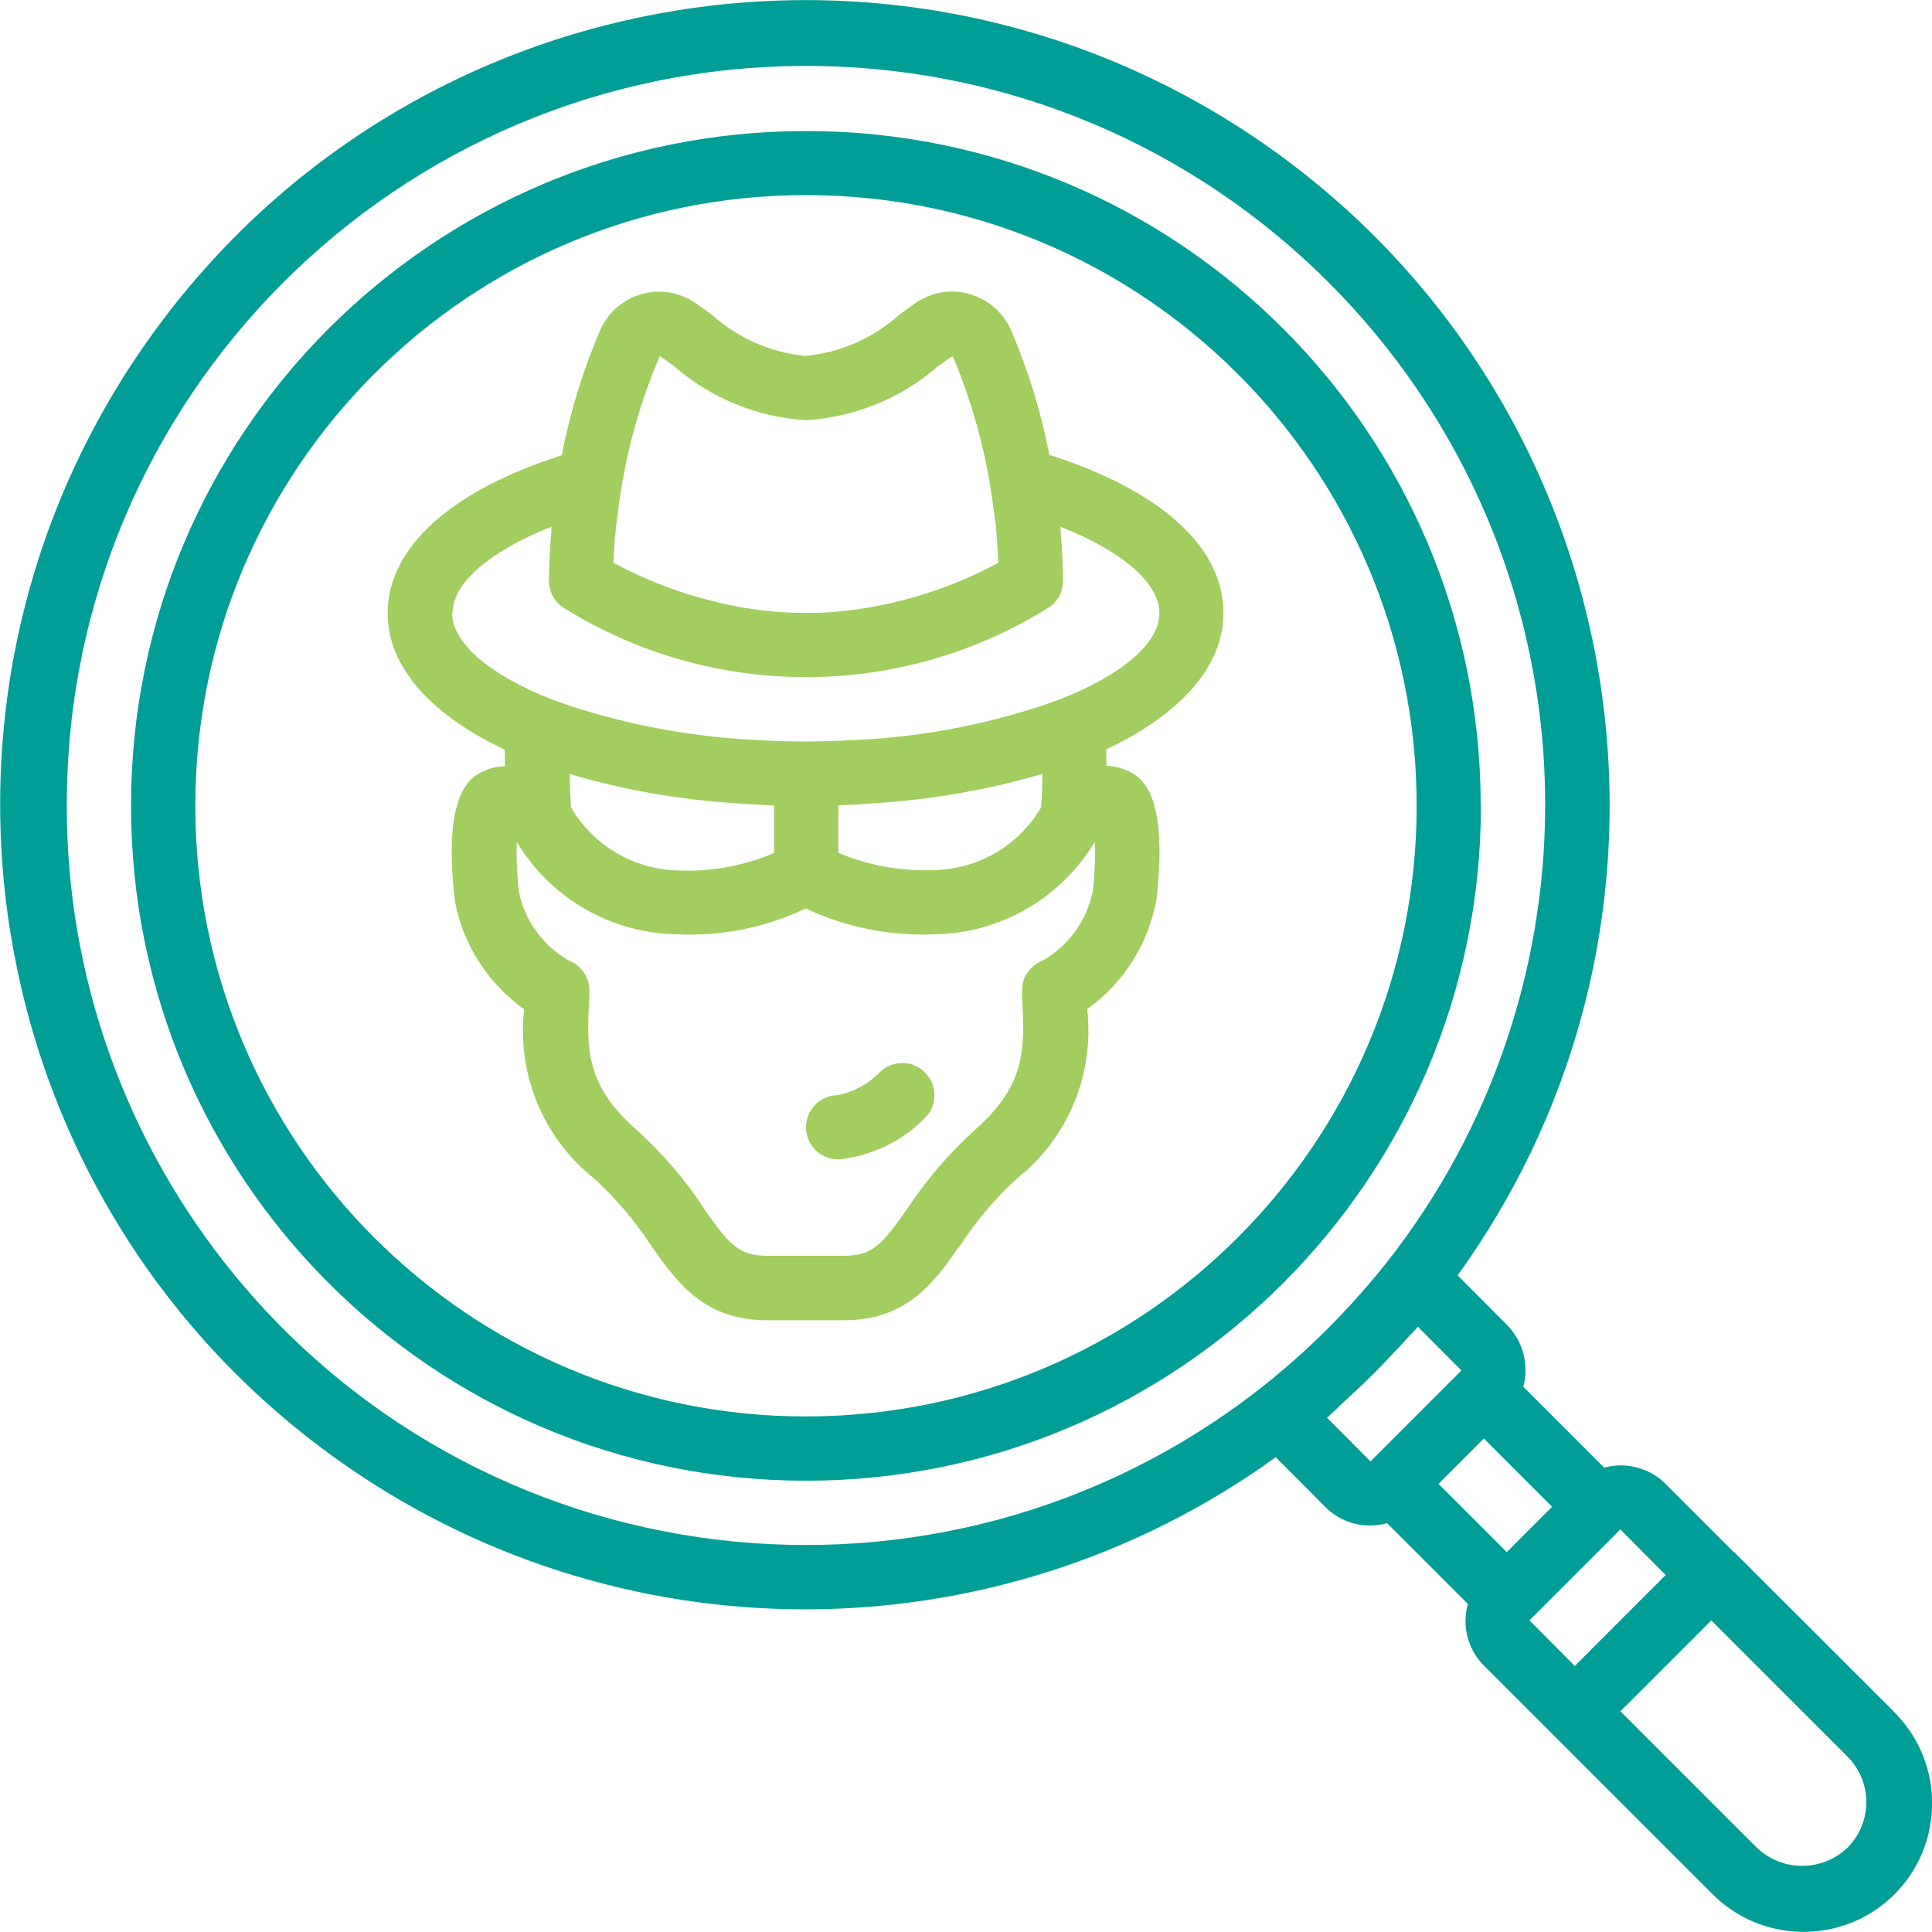 <?xml version="1.0" encoding="UTF-8"?> <svg xmlns="http://www.w3.org/2000/svg" xmlns:xlink="http://www.w3.org/1999/xlink" id="Layer_2" data-name="Layer 2" width="92" height="92" viewBox="0 0 92 92"><defs><style> .cls-1 { fill: #009e96; } .cls-2 { fill: none; } .cls-3 { fill: #a1ce5e; } .cls-4 { clip-path: url(#clippath); } </style><clipPath id="clippath"><rect class="cls-2" width="92" height="92"></rect></clipPath></defs><g id="Layer_1-2" data-name="Layer 1"><g class="cls-4"><g id="Group_4416" data-name="Group 4416"><path id="Path_9400" data-name="Path 9400" class="cls-1" d="M70.51,38.37c0-17.75-14.39-32.14-32.14-32.13-17.75,0-32.14,14.39-32.13,32.14,0,17.75,14.39,32.13,32.14,32.13,17.75,0,32.14-14.39,32.14-32.14h0M9.3,38.37c0-16.06,13.02-29.08,29.08-29.08,16.06,0,29.08,13.02,29.08,29.08,0,16.06-13.02,29.07-29.08,29.08-16.06,0-29.08-13.02-29.08-29.08"></path><path id="Path_9401" data-name="Path 9401" class="cls-1" d="M82.57,73.92h0l-3.24-3.24c-.57-.58-1.35-.9-2.16-.9h0c-.26,0-.53.04-.78.11l-3.85-3.85c.28-1.05-.01-2.17-.78-2.95l-2.35-2.36c12.38-17.16,8.49-41.11-8.67-53.49C43.57-5.13,19.62-1.25,7.25,15.92-5.13,33.08-1.25,57.03,15.92,69.4c13.39,9.65,31.45,9.65,44.83-.01l2.35,2.36c.76.78,1.9,1.08,2.95.78l3.85,3.85c-.3,1.05,0,2.18.78,2.95l3.24,3.24h0l7.57,7.57c2.36,2.42,6.23,2.48,8.66.13,2.42-2.36,2.48-6.23.13-8.66-.04-.04-.08-.08-.12-.13l-7.58-7.57ZM3.18,38.37c-.02-19.44,15.73-35.21,35.17-35.23,19.44-.02,35.21,15.73,35.23,35.17,0,8.16-2.82,16.07-8,22.37-.04.05-.07.09-.11.13-1.4,1.68-2.94,3.23-4.62,4.63l-.17.14c-15.01,12.33-37.18,10.15-49.51-4.86-5.17-6.3-8-14.2-7.99-22.35M63.79,66.94c.29-.26.58-.53.86-.79.52-.49,1.02-.99,1.51-1.51.27-.28.53-.56.79-.85.18-.21.39-.4.57-.61l2.07,2.08h0l-4.33,4.33h0l-2.07-2.08c.21-.18.4-.38.6-.56M70.66,68.5l3.25,3.25-2.16,2.16-3.25-3.25,2.16-2.16ZM77.16,72.83l2.16,2.17-4.33,4.33-2.16-2.17,4.33-4.33ZM87.98,87.98c-1.21,1.16-3.12,1.16-4.33,0l-6.49-6.49,4.33-4.33,6.49,6.49c1.19,1.2,1.19,3.13,0,4.33"></path><path id="Path_9402" data-name="Path 9402" class="cls-3" d="M45.72,59.31c.77-1.18,1.69-2.26,2.73-3.21,2.42-1.93,3.68-4.97,3.32-8.05,1.74-1.24,2.92-3.11,3.3-5.22.6-5.2-.82-5.87-1.36-6.12-.32-.15-.67-.23-1.03-.24,0-.25,0-.53,0-.79,3.49-1.64,5.58-3.91,5.58-6.5,0-3.14-3.02-5.84-8.29-7.52-.4-2.05-1.01-4.05-1.84-5.97-.7-1.54-2.51-2.23-4.06-1.53-.15.07-.3.15-.44.25-.24.16-.51.36-.8.57-1.24,1.12-2.81,1.81-4.47,1.97-1.66-.16-3.23-.85-4.47-1.97-.29-.21-.55-.4-.8-.57-1.4-.94-3.31-.57-4.25.84-.1.14-.18.29-.25.45-.83,1.92-1.44,3.92-1.84,5.98-5.26,1.68-8.29,4.38-8.29,7.52,0,2.59,2.1,4.86,5.58,6.5,0,.26,0,.54,0,.79-.36,0-.71.09-1.03.24-.54.25-1.96.92-1.35,6.17.39,2.08,1.57,3.93,3.3,5.16-.35,3.08.9,6.12,3.32,8.05,1.04.95,1.96,2.03,2.73,3.21,1.23,1.75,2.5,3.55,5.53,3.55h3.63c3.04,0,4.31-1.81,5.53-3.55M27.19,38.45c-.03-.51-.06-1.03-.06-1.59,2.61.77,5.3,1.23,8.02,1.4l.44.03c.35.02.71.04,1.07.06.07,0,.13,0,.2.01v2.26c-1.45.62-3.02.9-4.59.83-2.09-.05-4.01-1.18-5.07-2.99M39.91,38.35c.07,0,.13,0,.2-.01.36-.01.71-.03,1.07-.06l.44-.03c2.72-.17,5.4-.63,8.02-1.4,0,.56-.03,1.08-.06,1.59-1.05,1.81-2.97,2.94-5.07,2.99-1.57.07-3.14-.21-4.59-.82v-2.26ZM31.41,16.95c.21.14.44.31.69.49,1.75,1.52,3.96,2.43,6.28,2.57,2.32-.14,4.53-1.04,6.29-2.57.25-.18.48-.35.7-.48.87,2.07,1.49,4.25,1.83,6.47.05.33.1.66.14.99.03.23.06.46.09.7.04.45.07.89.09,1.32,0,.12.02.24.02.36-2.35,1.27-4.94,2.06-7.6,2.32-.51.05-1.03.07-1.56.07-1.48,0-2.95-.19-4.39-.55-1.66-.41-3.27-1.03-4.78-1.84,0-.12.02-.23.02-.35.02-.44.05-.88.1-1.33.02-.24.06-.46.09-.69.04-.33.08-.66.14-.99.34-2.23.97-4.4,1.85-6.47M21.55,29.19c0-1.43,1.79-2.95,4.71-4.11,0,.1,0,.2-.01.3-.06.75-.11,1.51-.11,2.28,0,.51.26.99.68,1.27,7.07,4.42,16.05,4.42,23.12,0,.43-.28.68-.76.68-1.27,0-.77-.04-1.53-.11-2.28,0-.1,0-.2-.01-.3,2.92,1.16,4.71,2.68,4.71,4.11s-1.76,2.94-4.71,4.1c-.2.08-.42.15-.63.23-3.05,1.03-6.24,1.62-9.47,1.73-.09,0-.18.01-.27.02-.58.02-1.16.04-1.76.04s-1.18-.01-1.76-.04c-.09,0-.18-.01-.27-.02-3.22-.12-6.41-.7-9.47-1.73-.21-.08-.43-.15-.63-.23-2.94-1.16-4.71-2.68-4.71-4.1M33.53,57.55c-.91-1.38-1.99-2.64-3.22-3.75-2.46-2.16-2.37-3.9-2.25-6.3v-.25c.04-.54-.23-1.06-.68-1.36-.09-.06-.19-.11-.29-.15-1.23-.7-2.1-1.89-2.38-3.27-.09-.79-.13-1.59-.1-2.38,1.61,2.69,4.5,4.36,7.64,4.4,2.11.1,4.21-.32,6.12-1.23,1.91.9,4.01,1.32,6.12,1.23,3.14-.04,6.03-1.71,7.64-4.4.03.78,0,1.55-.09,2.32-.27,1.41-1.15,2.63-2.39,3.33-.1.04-.2.09-.29.15-.46.3-.72.81-.69,1.36v.25c.13,2.4.21,4.14-2.24,6.3-1.22,1.11-2.31,2.37-3.22,3.75-1.2,1.71-1.65,2.25-3.03,2.25h-3.63c-1.38,0-1.83-.54-3.03-2.25"></path><path id="Path_9403" data-name="Path 9403" class="cls-3" d="M44.05,51.07c-.6-.6-1.56-.6-2.16-.01-.54.56-1.23.93-1.98,1.09-.85,0-1.53.69-1.53,1.53s.69,1.53,1.53,1.53c1.57-.15,3.04-.85,4.14-1.98.6-.6.6-1.56,0-2.16"></path></g></g></g></svg> 